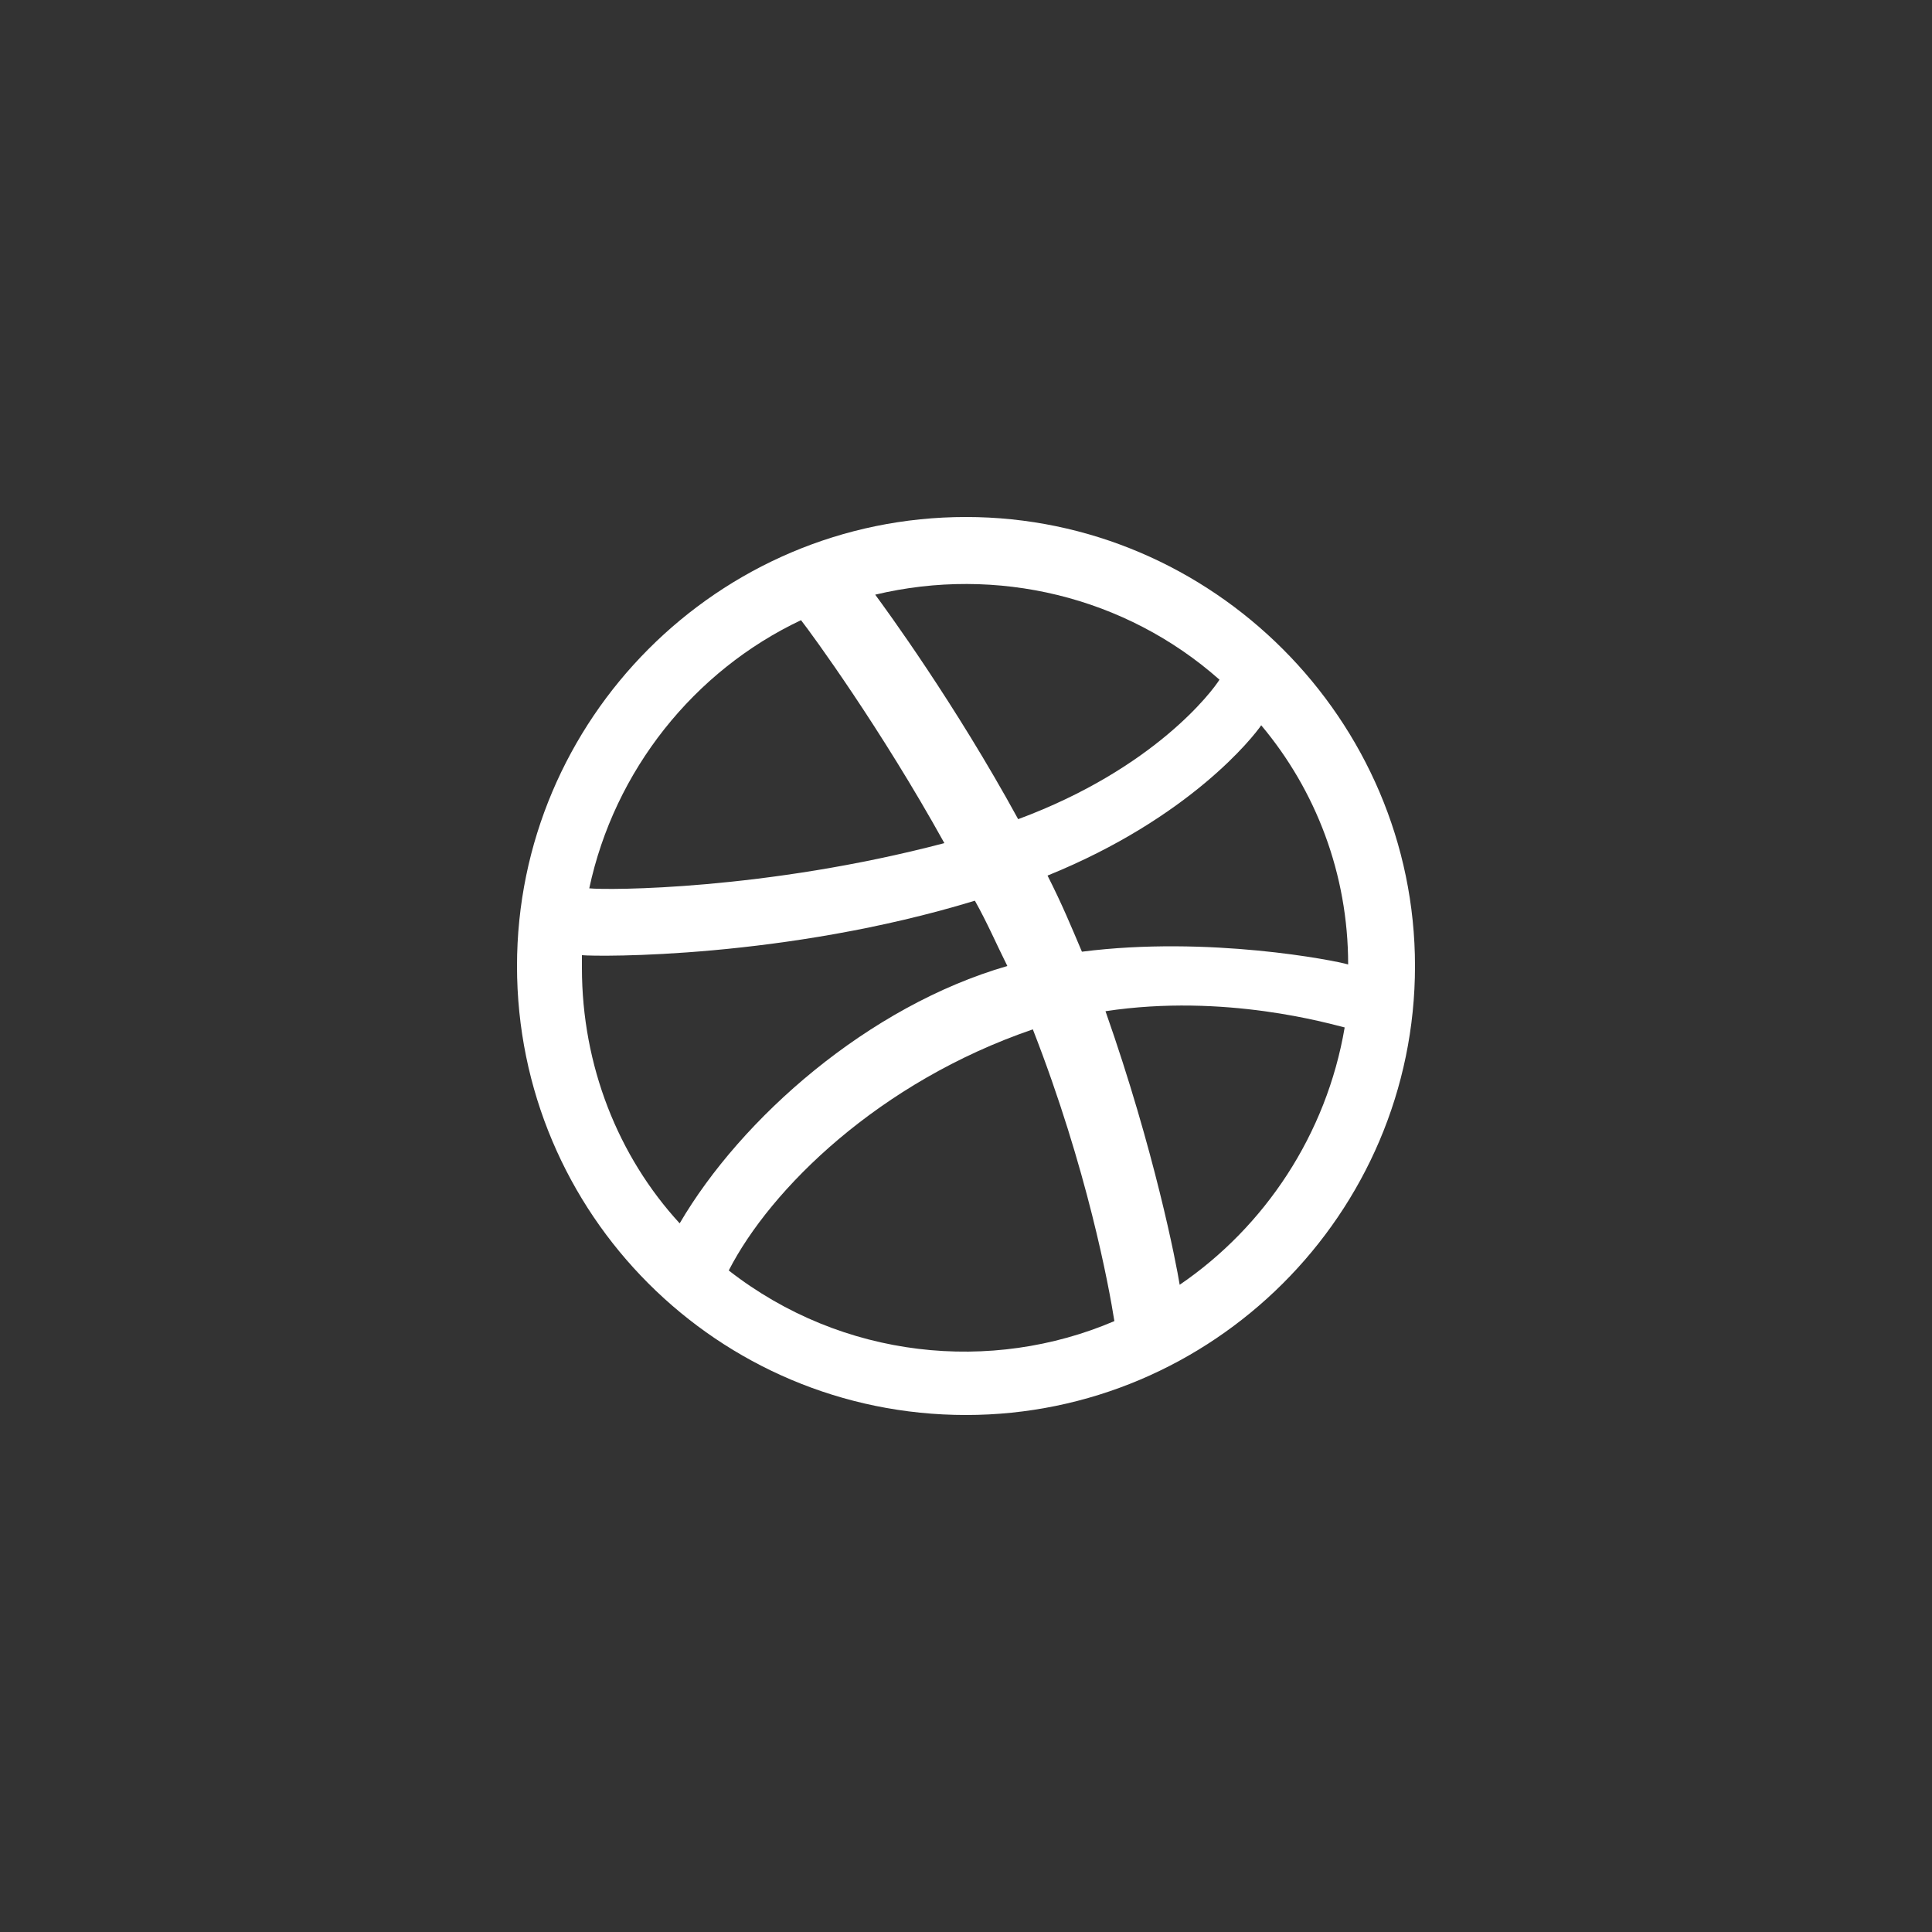 <?xml version="1.0" encoding="utf-8"?>
<!-- Generator: Adobe Illustrator 28.4.1, SVG Export Plug-In . SVG Version: 6.00 Build 0)  -->
<svg version="1.1" id="Layer_1" xmlns="http://www.w3.org/2000/svg" xmlns:xlink="http://www.w3.org/1999/xlink" x="0px" y="0px"
	 viewBox="0 0 50 50" style="enable-background:new 0 0 50 50;" xml:space="preserve">
<rect x="0" y="0" width="50" height="50" fill="#333333" stroke="none"/>
<style type="text/css">
	.st0{fill:#FFFFFF;}
</style>
<g>
	<path class="st0" d="M25,13.38c6.38,0,11.62,5.25,11.62,11.62c0,6.42-5.25,11.62-11.62,11.62c-6.42,0-11.62-5.2-11.62-11.62
		C13.38,18.62,18.58,13.38,25,13.38z M32.64,18.77c-0.19,0.28-1.83,2.39-5.53,3.89c0.38,0.75,0.61,1.31,0.89,1.97
		c3.28-0.42,6.56,0.23,6.89,0.33C34.89,22.61,34.05,20.45,32.64,18.77z M31.56,17.59c-2.44-2.16-5.77-2.95-8.91-2.2
		c0.28,0.38,2.06,2.81,3.7,5.81C29.88,19.89,31.38,17.88,31.56,17.59z M20.73,16.05c-2.77,1.31-4.83,3.89-5.48,6.94
		c0.47,0.05,4.55,0.05,9.19-1.17C22.8,18.86,21.02,16.42,20.73,16.05z M15.06,25.05c0,2.53,0.94,4.88,2.53,6.61
		c1.59-2.72,4.88-5.62,8.48-6.66c-0.28-0.56-0.52-1.12-0.84-1.69c-4.92,1.5-9.75,1.45-10.17,1.41
		C15.06,24.86,15.06,24.95,15.06,25.05z M18.86,32.88c2.95,2.3,6.8,2.67,9.98,1.31c-0.14-0.89-0.7-3.94-2.11-7.55
		C22.75,28,19.94,30.77,18.86,32.88z M30.53,33.25c2.2-1.5,3.8-3.89,4.27-6.66c-0.38-0.09-3.09-0.89-6.19-0.42
		C29.88,29.78,30.44,32.69,30.53,33.25z"/>
</g>
</svg>
